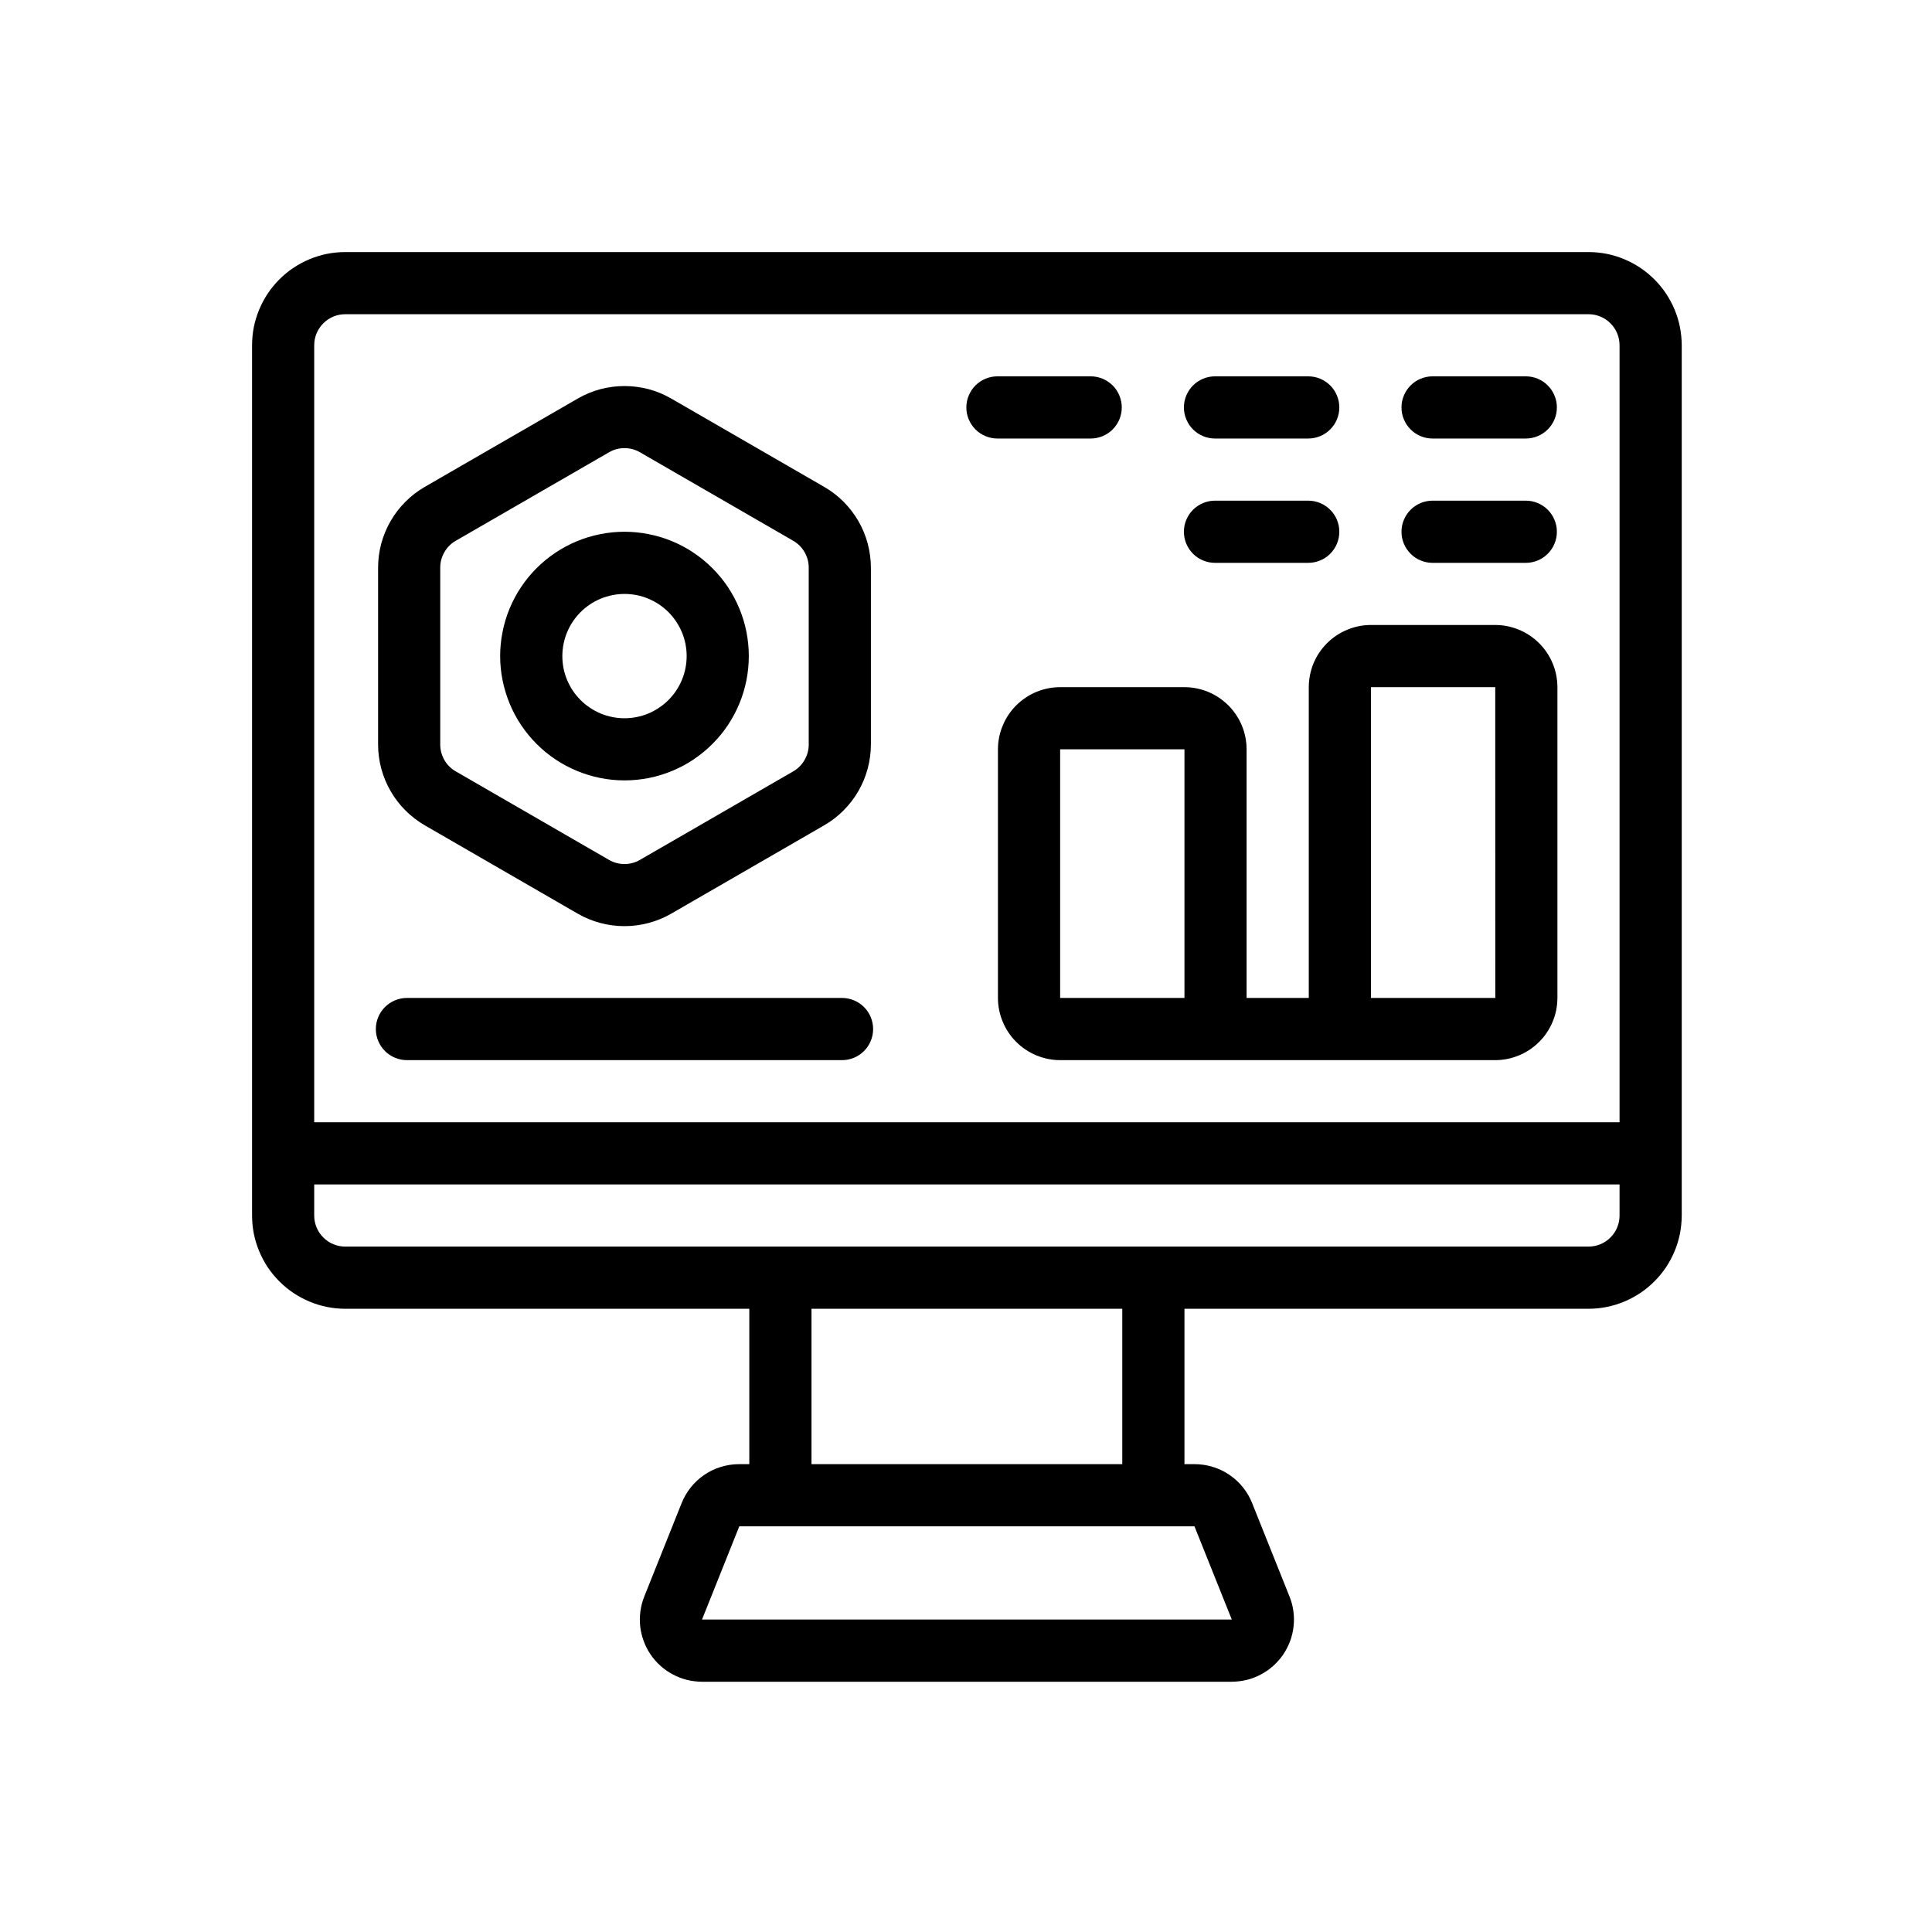 <?xml version="1.0" encoding="UTF-8"?> <svg xmlns="http://www.w3.org/2000/svg" xmlns:xlink="http://www.w3.org/1999/xlink" width="200" zoomAndPan="magnify" viewBox="0 0 150 150" height="200" preserveAspectRatio="xMidYMid meet" version="1.0"><defs><clipPath id="55c501b0d3"><path d="M 19.57 19.57 L 130.57 19.57 L 130.57 130.57 L 19.57 130.57 Z M 19.57 19.57 " clip-rule="nonzero"></path></clipPath></defs><path fill="#000000" d="M 32.973 64.074 L 44.863 70.941 C 45.414 71.258 45.996 71.496 46.609 71.66 C 47.223 71.824 47.848 71.906 48.484 71.906 C 49.121 71.906 49.742 71.824 50.359 71.66 C 50.973 71.496 51.555 71.258 52.105 70.941 L 63.996 64.074 C 64.547 63.754 65.047 63.371 65.492 62.922 C 65.941 62.473 66.324 61.973 66.645 61.422 C 66.961 60.871 67.203 60.289 67.367 59.676 C 67.531 59.062 67.613 58.441 67.617 57.805 L 67.617 44.07 C 67.613 43.438 67.531 42.812 67.367 42.199 C 67.203 41.586 66.961 41.004 66.645 40.453 C 66.324 39.902 65.941 39.406 65.492 38.953 C 65.043 38.504 64.547 38.121 63.996 37.805 L 52.105 30.938 C 51.555 30.621 50.973 30.379 50.359 30.215 C 49.746 30.055 49.121 29.973 48.484 29.973 C 47.852 29.973 47.227 30.055 46.613 30.215 C 46 30.379 45.418 30.621 44.867 30.938 L 32.973 37.805 C 32.422 38.121 31.926 38.504 31.477 38.957 C 31.027 39.406 30.645 39.906 30.328 40.453 C 30.008 41.004 29.77 41.586 29.602 42.199 C 29.438 42.812 29.355 43.438 29.355 44.07 L 29.355 57.805 C 29.355 58.441 29.438 59.062 29.602 59.676 C 29.77 60.289 30.008 60.871 30.328 61.422 C 30.645 61.973 31.027 62.473 31.477 62.922 C 31.926 63.371 32.426 63.754 32.973 64.074 Z M 34.18 44.07 C 34.18 43.641 34.289 43.238 34.504 42.867 C 34.719 42.492 35.016 42.199 35.387 41.984 L 47.281 35.117 C 47.652 34.898 48.055 34.793 48.484 34.793 C 48.914 34.793 49.316 34.902 49.691 35.117 L 61.582 41.984 C 61.953 42.199 62.25 42.492 62.465 42.867 C 62.68 43.238 62.789 43.641 62.789 44.07 L 62.789 57.805 C 62.789 58.234 62.68 58.637 62.465 59.008 C 62.25 59.383 61.957 59.676 61.582 59.891 L 49.691 66.758 C 49.316 66.977 48.914 67.082 48.484 67.082 C 48.055 67.082 47.652 66.977 47.277 66.758 L 35.387 59.891 C 35.016 59.676 34.719 59.383 34.504 59.012 C 34.289 58.637 34.18 58.234 34.18 57.805 Z M 34.18 44.07 " fill-opacity="1" fill-rule="nonzero"></path><path fill="#000000" d="M 48.484 60.59 C 49.117 60.59 49.746 60.527 50.367 60.406 C 50.988 60.281 51.594 60.098 52.18 59.855 C 52.766 59.613 53.32 59.316 53.848 58.965 C 54.375 58.609 54.863 58.211 55.309 57.762 C 55.758 57.316 56.16 56.828 56.512 56.301 C 56.863 55.773 57.16 55.219 57.402 54.633 C 57.645 54.047 57.828 53.441 57.953 52.82 C 58.074 52.199 58.137 51.57 58.137 50.938 C 58.137 50.305 58.074 49.676 57.953 49.055 C 57.828 48.434 57.645 47.828 57.402 47.246 C 57.16 46.66 56.863 46.102 56.512 45.574 C 56.16 45.047 55.758 44.562 55.309 44.113 C 54.863 43.664 54.375 43.266 53.848 42.914 C 53.32 42.559 52.766 42.262 52.18 42.02 C 51.594 41.777 50.988 41.594 50.367 41.473 C 49.746 41.348 49.117 41.285 48.484 41.285 C 47.852 41.285 47.223 41.348 46.602 41.473 C 45.98 41.594 45.375 41.777 44.793 42.02 C 44.207 42.262 43.648 42.559 43.121 42.914 C 42.594 43.266 42.109 43.664 41.66 44.113 C 41.211 44.562 40.812 45.047 40.461 45.574 C 40.105 46.102 39.809 46.66 39.566 47.246 C 39.324 47.828 39.141 48.434 39.02 49.055 C 38.895 49.676 38.832 50.305 38.832 50.938 C 38.832 51.57 38.895 52.199 39.02 52.82 C 39.145 53.441 39.328 54.043 39.57 54.629 C 39.812 55.215 40.109 55.77 40.461 56.297 C 40.816 56.824 41.215 57.312 41.664 57.762 C 42.109 58.207 42.598 58.609 43.125 58.961 C 43.652 59.312 44.207 59.609 44.793 59.852 C 45.379 60.094 45.98 60.277 46.602 60.402 C 47.223 60.527 47.852 60.59 48.484 60.59 Z M 48.484 46.113 C 48.801 46.113 49.117 46.145 49.426 46.203 C 49.738 46.266 50.039 46.359 50.332 46.48 C 50.625 46.602 50.902 46.75 51.168 46.926 C 51.43 47.102 51.672 47.301 51.898 47.523 C 52.121 47.75 52.32 47.992 52.496 48.258 C 52.672 48.52 52.824 48.797 52.945 49.09 C 53.066 49.383 53.156 49.688 53.219 49.996 C 53.281 50.309 53.312 50.621 53.312 50.938 C 53.312 51.254 53.281 51.57 53.219 51.879 C 53.156 52.191 53.066 52.492 52.945 52.785 C 52.824 53.078 52.672 53.355 52.496 53.621 C 52.32 53.883 52.121 54.125 51.898 54.352 C 51.672 54.574 51.43 54.773 51.168 54.949 C 50.902 55.125 50.625 55.277 50.332 55.398 C 50.039 55.52 49.738 55.609 49.426 55.672 C 49.117 55.734 48.801 55.766 48.484 55.766 C 48.168 55.766 47.855 55.734 47.543 55.672 C 47.234 55.609 46.93 55.52 46.637 55.398 C 46.344 55.277 46.066 55.125 45.805 54.949 C 45.539 54.773 45.297 54.574 45.074 54.352 C 44.848 54.125 44.648 53.883 44.473 53.621 C 44.297 53.355 44.148 53.078 44.027 52.785 C 43.906 52.492 43.812 52.191 43.75 51.879 C 43.691 51.57 43.66 51.254 43.66 50.938 C 43.66 50.621 43.691 50.309 43.754 49.996 C 43.816 49.688 43.906 49.383 44.027 49.094 C 44.148 48.801 44.297 48.52 44.473 48.258 C 44.648 47.996 44.852 47.75 45.074 47.527 C 45.297 47.305 45.543 47.102 45.805 46.926 C 46.066 46.75 46.348 46.602 46.641 46.48 C 46.93 46.359 47.234 46.27 47.543 46.207 C 47.855 46.145 48.168 46.113 48.484 46.113 Z M 48.484 46.113 " fill-opacity="1" fill-rule="nonzero"></path><g clip-path="url(#55c501b0d3)"><path fill="#000000" d="M 123.328 19.57 L 26.809 19.57 C 26.332 19.57 25.863 19.617 25.395 19.707 C 24.93 19.801 24.477 19.941 24.039 20.121 C 23.598 20.305 23.184 20.527 22.789 20.789 C 22.391 21.055 22.027 21.355 21.691 21.691 C 21.355 22.027 21.055 22.391 20.789 22.789 C 20.527 23.184 20.305 23.598 20.121 24.039 C 19.941 24.477 19.801 24.93 19.707 25.395 C 19.617 25.863 19.57 26.332 19.57 26.809 L 19.57 94.371 C 19.57 94.848 19.617 95.32 19.707 95.785 C 19.801 96.25 19.941 96.703 20.121 97.141 C 20.305 97.582 20.527 97.996 20.789 98.395 C 21.055 98.789 21.355 99.152 21.691 99.488 C 22.027 99.824 22.391 100.125 22.789 100.391 C 23.184 100.652 23.598 100.875 24.039 101.059 C 24.477 101.242 24.93 101.379 25.395 101.473 C 25.863 101.566 26.332 101.613 26.809 101.613 L 58.176 101.613 L 58.176 113.676 L 57.398 113.676 C 56.914 113.676 56.441 113.746 55.98 113.887 C 55.52 114.027 55.09 114.23 54.688 114.504 C 54.289 114.773 53.938 115.098 53.637 115.473 C 53.336 115.852 53.098 116.262 52.918 116.711 L 50.023 123.949 C 49.875 124.316 49.777 124.695 49.723 125.086 C 49.668 125.477 49.664 125.867 49.703 126.258 C 49.746 126.652 49.836 127.031 49.973 127.402 C 50.105 127.773 50.285 128.121 50.508 128.449 C 50.727 128.773 50.984 129.07 51.277 129.332 C 51.57 129.598 51.895 129.82 52.242 130.004 C 52.59 130.191 52.953 130.332 53.336 130.426 C 53.719 130.52 54.109 130.566 54.504 130.57 L 95.637 130.57 C 96.031 130.566 96.418 130.52 96.801 130.426 C 97.184 130.332 97.551 130.191 97.898 130.004 C 98.246 129.82 98.566 129.598 98.859 129.332 C 99.152 129.07 99.41 128.773 99.633 128.449 C 99.852 128.121 100.031 127.773 100.168 127.402 C 100.305 127.035 100.391 126.652 100.434 126.262 C 100.477 125.867 100.473 125.477 100.418 125.086 C 100.363 124.695 100.266 124.316 100.117 123.953 L 97.219 116.711 C 97.043 116.262 96.801 115.848 96.5 115.473 C 96.199 115.098 95.848 114.773 95.445 114.504 C 95.047 114.23 94.617 114.027 94.156 113.887 C 93.695 113.746 93.223 113.676 92.738 113.676 L 91.961 113.676 L 91.961 101.613 L 123.328 101.613 C 123.805 101.613 124.273 101.566 124.742 101.473 C 125.207 101.379 125.66 101.242 126.098 101.059 C 126.539 100.875 126.953 100.652 127.348 100.391 C 127.746 100.125 128.109 99.824 128.445 99.488 C 128.781 99.152 129.082 98.789 129.348 98.395 C 129.609 97.996 129.832 97.582 130.016 97.141 C 130.199 96.703 130.336 96.25 130.43 95.785 C 130.52 95.32 130.566 94.848 130.57 94.371 L 130.57 26.809 C 130.566 26.332 130.52 25.863 130.43 25.395 C 130.336 24.93 130.199 24.477 130.016 24.039 C 129.832 23.598 129.609 23.184 129.348 22.789 C 129.082 22.391 128.781 22.027 128.445 21.691 C 128.109 21.355 127.746 21.055 127.348 20.789 C 126.953 20.527 126.539 20.305 126.098 20.121 C 125.66 19.941 125.207 19.801 124.742 19.707 C 124.273 19.617 123.805 19.57 123.328 19.57 Z M 26.809 24.395 L 123.328 24.395 C 123.648 24.395 123.957 24.457 124.254 24.578 C 124.547 24.699 124.809 24.875 125.035 25.102 C 125.262 25.328 125.438 25.59 125.559 25.883 C 125.68 26.18 125.742 26.488 125.742 26.809 L 125.742 87.133 L 24.395 87.133 L 24.395 26.809 C 24.395 26.488 24.457 26.18 24.578 25.883 C 24.703 25.59 24.875 25.328 25.102 25.102 C 25.328 24.875 25.59 24.703 25.883 24.578 C 26.18 24.457 26.488 24.395 26.809 24.395 Z M 95.637 125.742 L 54.504 125.742 L 57.398 118.504 L 92.738 118.504 Z M 87.133 113.676 L 63.004 113.676 L 63.004 101.613 L 87.133 101.613 Z M 123.328 96.785 L 26.809 96.785 C 26.488 96.785 26.18 96.723 25.883 96.602 C 25.59 96.48 25.328 96.305 25.102 96.078 C 24.875 95.852 24.703 95.59 24.578 95.297 C 24.457 95 24.395 94.691 24.395 94.371 L 24.395 91.961 L 125.742 91.961 L 125.742 94.371 C 125.742 94.691 125.68 95 125.559 95.297 C 125.438 95.59 125.262 95.852 125.035 96.078 C 124.809 96.305 124.547 96.48 124.254 96.602 C 123.957 96.723 123.648 96.785 123.328 96.785 Z M 123.328 96.785 " fill-opacity="1" fill-rule="nonzero"></path></g><path fill="#000000" d="M 101.613 53.352 L 101.613 77.48 L 96.785 77.48 L 96.785 58.176 C 96.785 57.859 96.754 57.547 96.691 57.234 C 96.629 56.926 96.539 56.625 96.418 56.332 C 96.297 56.039 96.148 55.762 95.969 55.496 C 95.793 55.234 95.594 54.992 95.371 54.766 C 95.145 54.543 94.902 54.344 94.641 54.168 C 94.375 53.992 94.098 53.84 93.805 53.719 C 93.512 53.598 93.211 53.508 92.902 53.445 C 92.59 53.383 92.277 53.352 91.961 53.352 L 82.309 53.352 C 81.992 53.352 81.676 53.383 81.367 53.445 C 81.055 53.508 80.754 53.598 80.461 53.719 C 80.168 53.84 79.891 53.988 79.629 54.168 C 79.363 54.344 79.121 54.543 78.898 54.766 C 78.672 54.992 78.473 55.234 78.297 55.496 C 78.121 55.762 77.973 56.039 77.852 56.332 C 77.73 56.625 77.637 56.926 77.574 57.234 C 77.512 57.547 77.48 57.859 77.48 58.176 L 77.48 77.48 C 77.48 77.797 77.512 78.113 77.574 78.422 C 77.637 78.734 77.73 79.035 77.852 79.328 C 77.973 79.621 78.121 79.898 78.297 80.16 C 78.473 80.426 78.672 80.668 78.898 80.891 C 79.121 81.117 79.363 81.316 79.629 81.492 C 79.891 81.668 80.168 81.816 80.461 81.938 C 80.754 82.059 81.055 82.152 81.367 82.215 C 81.676 82.277 81.992 82.309 82.309 82.309 L 116.09 82.309 C 116.406 82.309 116.719 82.277 117.031 82.215 C 117.344 82.152 117.645 82.059 117.938 81.938 C 118.23 81.816 118.508 81.668 118.77 81.492 C 119.031 81.316 119.277 81.117 119.5 80.891 C 119.727 80.668 119.926 80.426 120.102 80.16 C 120.277 79.898 120.426 79.621 120.547 79.328 C 120.668 79.035 120.762 78.734 120.824 78.422 C 120.883 78.113 120.914 77.797 120.918 77.48 L 120.918 53.352 C 120.914 53.035 120.883 52.719 120.824 52.41 C 120.762 52.098 120.668 51.797 120.547 51.504 C 120.426 51.211 120.277 50.934 120.102 50.672 C 119.926 50.406 119.727 50.164 119.5 49.941 C 119.277 49.715 119.031 49.516 118.77 49.34 C 118.508 49.164 118.23 49.016 117.938 48.895 C 117.645 48.773 117.344 48.68 117.031 48.617 C 116.719 48.555 116.406 48.523 116.09 48.523 L 106.438 48.523 C 106.121 48.523 105.809 48.555 105.496 48.617 C 105.188 48.68 104.883 48.773 104.594 48.895 C 104.301 49.016 104.023 49.164 103.758 49.34 C 103.496 49.516 103.25 49.715 103.027 49.941 C 102.805 50.164 102.602 50.406 102.426 50.672 C 102.25 50.934 102.102 51.211 101.98 51.504 C 101.859 51.797 101.77 52.098 101.707 52.41 C 101.645 52.719 101.613 53.035 101.613 53.352 Z M 82.309 77.48 L 82.309 58.176 L 91.961 58.176 L 91.961 77.48 Z M 106.438 53.352 L 116.09 53.352 L 116.094 77.48 L 106.438 77.48 Z M 106.438 53.352 " fill-opacity="1" fill-rule="nonzero"></path><path fill="#000000" d="M 31.594 82.309 L 65.375 82.309 C 65.695 82.309 66.004 82.246 66.301 82.125 C 66.594 82 66.855 81.828 67.082 81.602 C 67.309 81.375 67.484 81.113 67.605 80.816 C 67.727 80.523 67.789 80.215 67.789 79.895 C 67.789 79.574 67.727 79.266 67.605 78.973 C 67.484 78.676 67.309 78.414 67.082 78.188 C 66.855 77.961 66.594 77.789 66.301 77.664 C 66.004 77.543 65.695 77.48 65.375 77.48 L 31.594 77.48 C 31.273 77.48 30.965 77.543 30.672 77.664 C 30.375 77.789 30.113 77.961 29.887 78.188 C 29.66 78.414 29.488 78.676 29.363 78.973 C 29.242 79.266 29.18 79.574 29.18 79.895 C 29.18 80.215 29.242 80.523 29.363 80.816 C 29.488 81.113 29.66 81.375 29.887 81.602 C 30.113 81.828 30.375 82 30.672 82.125 C 30.965 82.246 31.273 82.309 31.594 82.309 Z M 31.594 82.309 " fill-opacity="1" fill-rule="nonzero"></path><path fill="#000000" d="M 77.441 34.047 L 84.68 34.047 C 85 34.047 85.309 33.984 85.605 33.863 C 85.898 33.742 86.16 33.566 86.387 33.34 C 86.613 33.113 86.789 32.852 86.91 32.559 C 87.031 32.262 87.094 31.953 87.094 31.633 C 87.094 31.312 87.031 31.004 86.91 30.711 C 86.789 30.414 86.613 30.152 86.387 29.926 C 86.16 29.699 85.898 29.527 85.605 29.402 C 85.309 29.281 85 29.219 84.68 29.219 L 77.441 29.219 C 77.121 29.219 76.812 29.281 76.52 29.402 C 76.223 29.527 75.961 29.699 75.734 29.926 C 75.508 30.152 75.336 30.414 75.211 30.711 C 75.09 31.004 75.027 31.312 75.027 31.633 C 75.027 31.953 75.09 32.262 75.211 32.559 C 75.336 32.852 75.508 33.113 75.734 33.34 C 75.961 33.566 76.223 33.742 76.52 33.863 C 76.812 33.984 77.121 34.047 77.441 34.047 Z M 77.441 34.047 " fill-opacity="1" fill-rule="nonzero"></path><path fill="#000000" d="M 94.332 34.047 L 101.57 34.047 C 101.891 34.047 102.199 33.984 102.496 33.863 C 102.789 33.742 103.051 33.566 103.277 33.34 C 103.504 33.113 103.68 32.852 103.801 32.559 C 103.922 32.262 103.984 31.953 103.984 31.633 C 103.984 31.312 103.922 31.004 103.801 30.711 C 103.68 30.414 103.504 30.152 103.277 29.926 C 103.051 29.699 102.789 29.527 102.496 29.402 C 102.199 29.281 101.891 29.219 101.57 29.219 L 94.332 29.219 C 94.012 29.219 93.703 29.281 93.41 29.402 C 93.113 29.527 92.852 29.699 92.625 29.926 C 92.398 30.152 92.227 30.414 92.102 30.711 C 91.98 31.004 91.918 31.312 91.918 31.633 C 91.918 31.953 91.98 32.262 92.102 32.559 C 92.227 32.852 92.398 33.113 92.625 33.34 C 92.852 33.566 93.113 33.742 93.41 33.863 C 93.703 33.984 94.012 34.047 94.332 34.047 Z M 94.332 34.047 " fill-opacity="1" fill-rule="nonzero"></path><path fill="#000000" d="M 111.223 34.047 L 118.465 34.047 C 118.781 34.047 119.09 33.984 119.387 33.863 C 119.684 33.742 119.941 33.566 120.168 33.34 C 120.395 33.113 120.57 32.852 120.691 32.559 C 120.816 32.262 120.875 31.953 120.875 31.633 C 120.875 31.312 120.816 31.004 120.691 30.711 C 120.57 30.414 120.395 30.152 120.168 29.926 C 119.941 29.699 119.684 29.527 119.387 29.402 C 119.09 29.281 118.781 29.219 118.465 29.219 L 111.223 29.219 C 110.902 29.219 110.598 29.281 110.301 29.402 C 110.004 29.527 109.742 29.699 109.52 29.926 C 109.293 30.152 109.117 30.414 108.996 30.711 C 108.871 31.004 108.812 31.312 108.812 31.633 C 108.812 31.953 108.871 32.262 108.996 32.559 C 109.117 32.852 109.293 33.113 109.52 33.34 C 109.742 33.566 110.004 33.742 110.301 33.863 C 110.598 33.984 110.902 34.047 111.223 34.047 Z M 111.223 34.047 " fill-opacity="1" fill-rule="nonzero"></path><path fill="#000000" d="M 94.332 43.699 L 101.57 43.699 C 101.891 43.699 102.199 43.637 102.496 43.516 C 102.789 43.395 103.051 43.219 103.277 42.992 C 103.504 42.766 103.68 42.504 103.801 42.211 C 103.922 41.914 103.984 41.605 103.984 41.285 C 103.984 40.965 103.922 40.656 103.801 40.363 C 103.68 40.066 103.504 39.805 103.277 39.578 C 103.051 39.352 102.789 39.18 102.496 39.055 C 102.199 38.934 101.891 38.871 101.57 38.871 L 94.332 38.871 C 94.012 38.871 93.703 38.934 93.41 39.055 C 93.113 39.18 92.852 39.352 92.625 39.578 C 92.398 39.805 92.227 40.066 92.102 40.363 C 91.98 40.656 91.918 40.965 91.918 41.285 C 91.918 41.605 91.98 41.914 92.102 42.211 C 92.227 42.504 92.398 42.766 92.625 42.992 C 92.852 43.219 93.113 43.395 93.41 43.516 C 93.703 43.637 94.012 43.699 94.332 43.699 Z M 94.332 43.699 " fill-opacity="1" fill-rule="nonzero"></path><path fill="#000000" d="M 111.223 43.699 L 118.465 43.699 C 118.781 43.699 119.09 43.637 119.387 43.516 C 119.684 43.395 119.941 43.219 120.168 42.992 C 120.395 42.766 120.57 42.504 120.691 42.211 C 120.816 41.914 120.875 41.605 120.875 41.285 C 120.875 40.965 120.816 40.656 120.691 40.363 C 120.57 40.066 120.395 39.805 120.168 39.578 C 119.941 39.352 119.684 39.18 119.387 39.055 C 119.09 38.934 118.781 38.871 118.465 38.871 L 111.223 38.871 C 110.902 38.871 110.598 38.934 110.301 39.055 C 110.004 39.18 109.742 39.352 109.52 39.578 C 109.293 39.805 109.117 40.066 108.996 40.363 C 108.871 40.656 108.812 40.965 108.812 41.285 C 108.812 41.605 108.871 41.914 108.996 42.211 C 109.117 42.504 109.293 42.766 109.52 42.992 C 109.742 43.219 110.004 43.395 110.301 43.516 C 110.598 43.637 110.902 43.699 111.223 43.699 Z M 111.223 43.699 " fill-opacity="1" fill-rule="nonzero"></path></svg> 